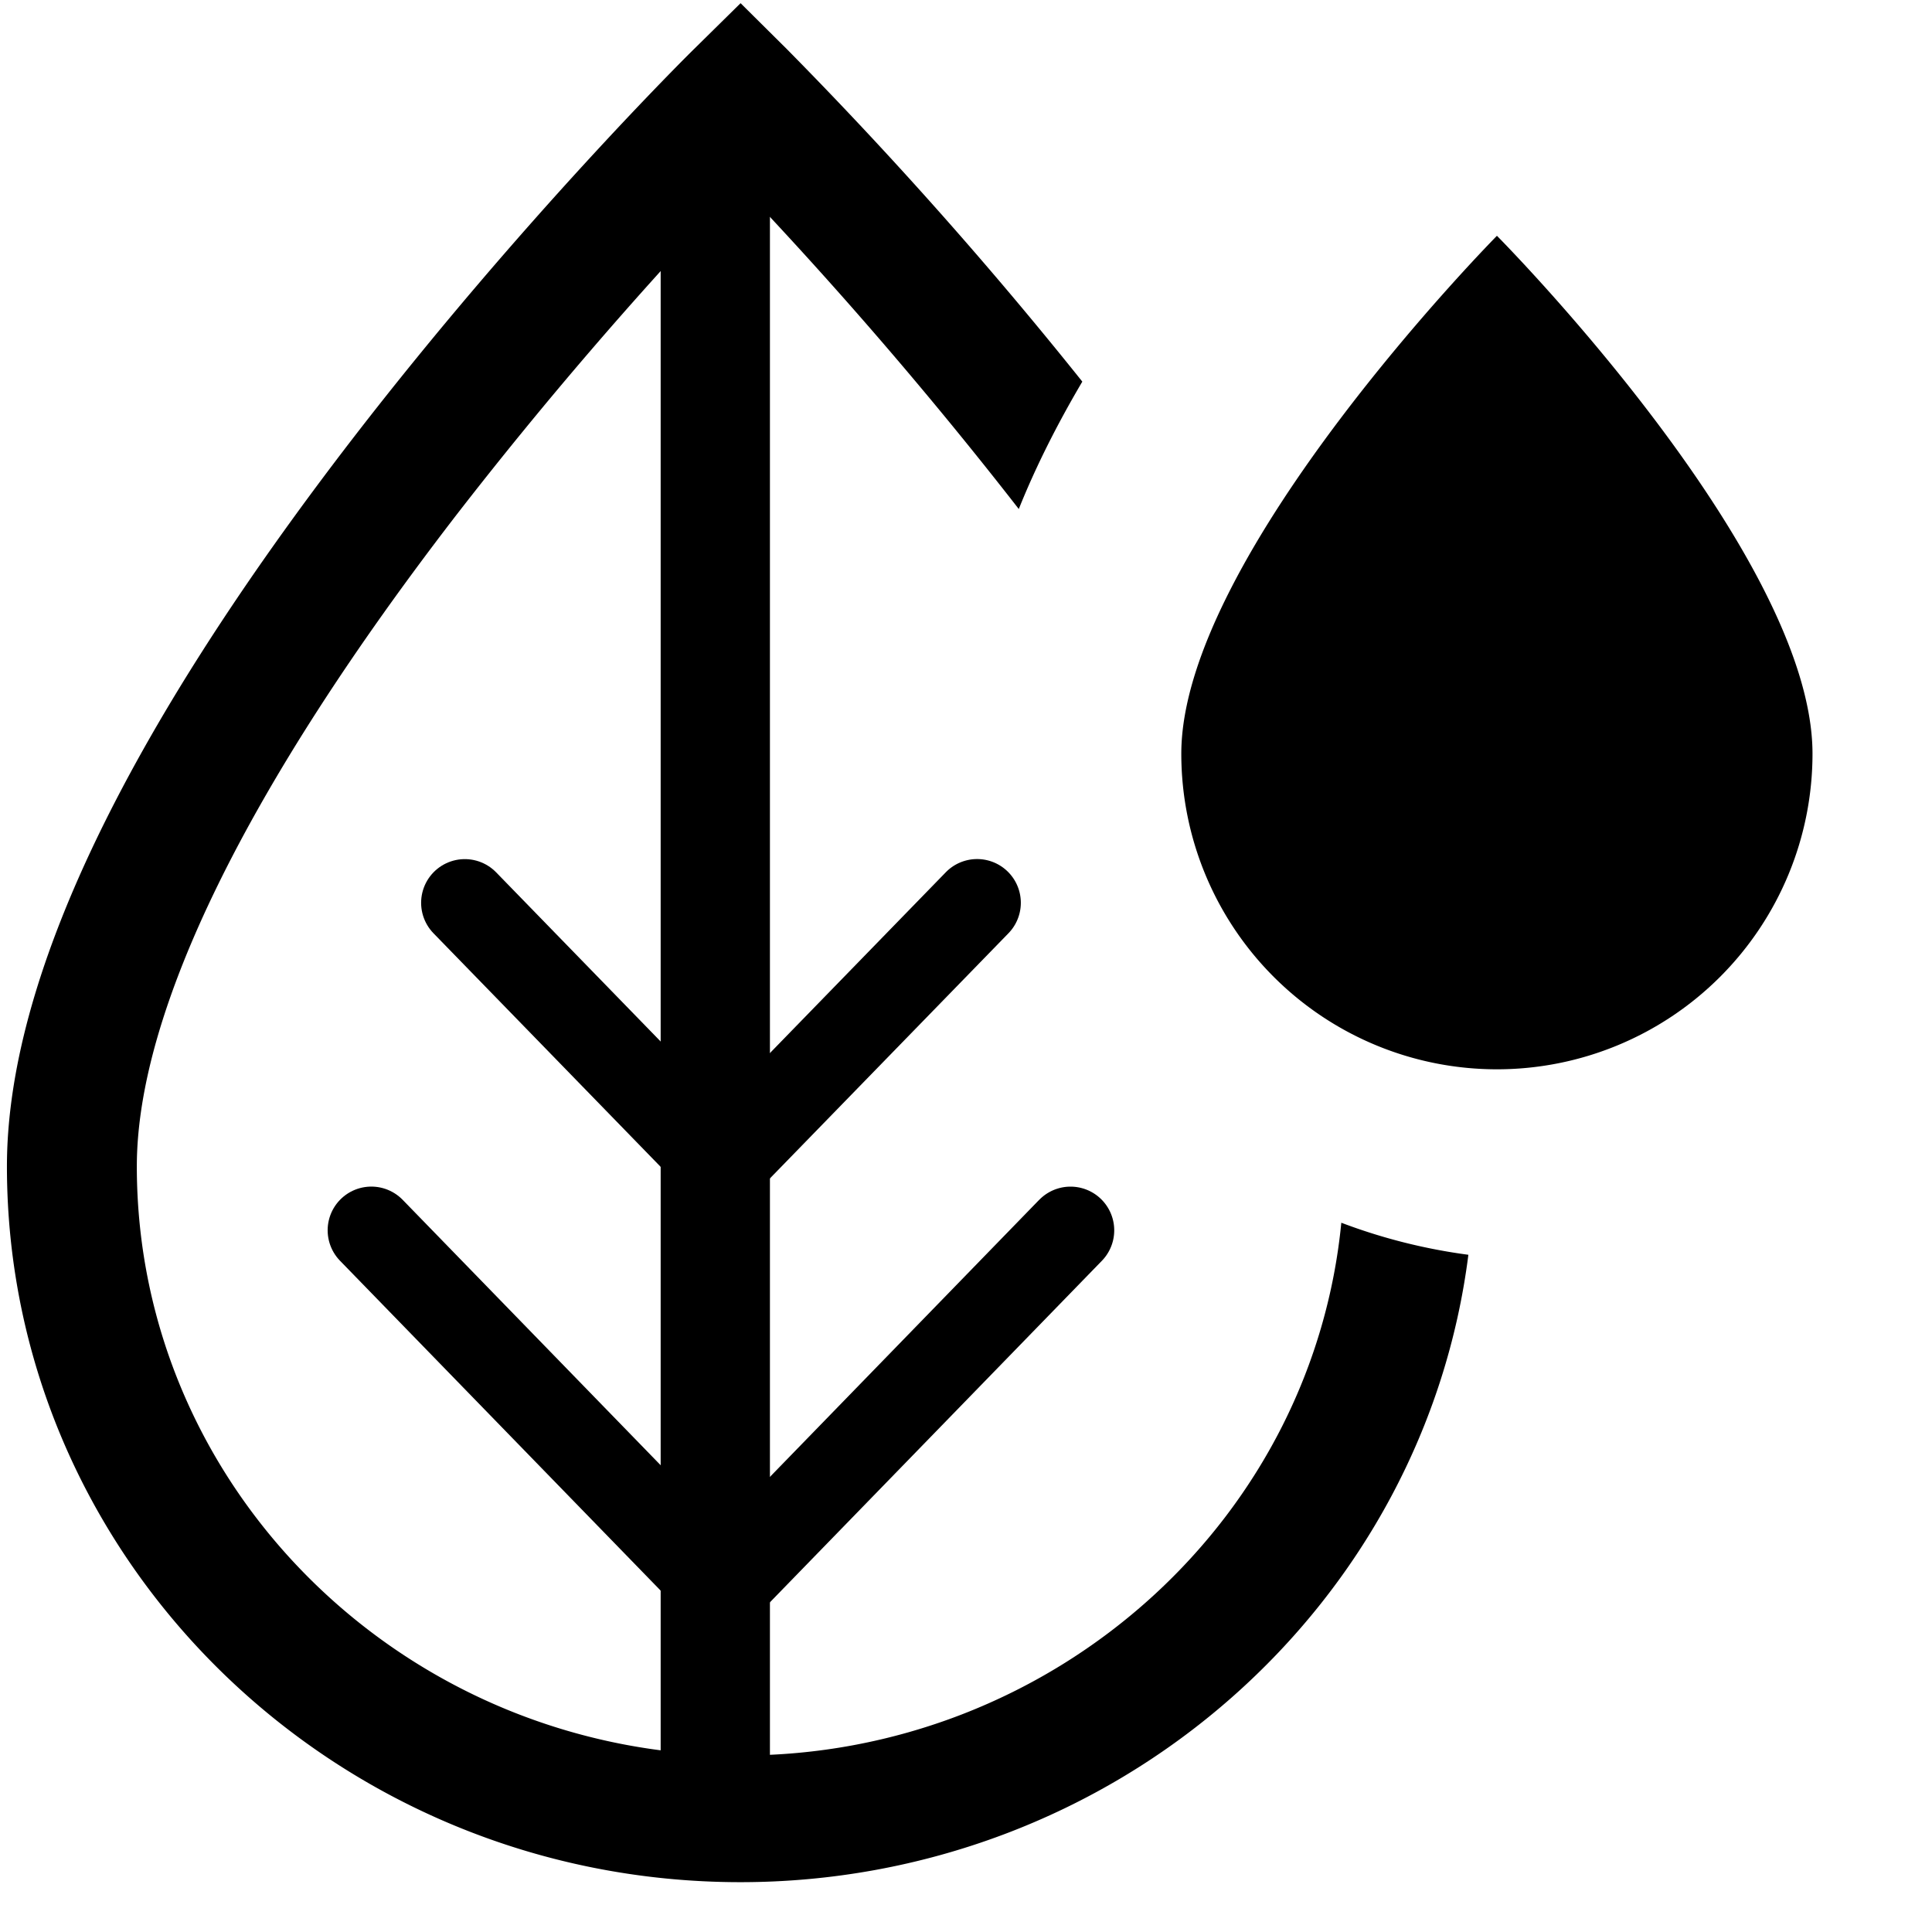 <svg viewBox="0 0 34 34" xmlns="http://www.w3.org/2000/svg"><mask id="a" style="mask-type:luminance" maskUnits="userSpaceOnUse" x="0" y="0" width="33" height="34"><path d="M.122.79h32.06v33.068H.122z" fill="#fff"/></mask><g mask="url(#a)"><path d="M12.588 32.566V2.826" stroke="#000" stroke-width="1.923" stroke-miterlimit="10"/><path d="m12.687 27.98-6.152-6.329m6.152-1.129L8.18 15.888" stroke="#000" stroke-width="1.538" stroke-miterlimit="10" stroke-linecap="round"/><path d="M18.288 21.116a.769.769 0 1 1 1.103 1.072zm-6.152 6.329 6.152-6.33 1.103 1.073-6.152 6.329zm4.508-12.094a.769.769 0 1 1 1.103 1.073zm-4.508 4.634 4.508-4.634 1.103 1.073-4.509 4.634z"/></g><path d="M26.343 4.15s-5.554 5.623-5.554 9.114a5.554 5.554 0 1 0 11.108 0c0-3.523-5.554-9.115-5.554-9.115Z"/><path d="M.122 20.527c0 6.945 5.79 12.596 12.909 12.596 3.198 0 6.269-1.155 8.646-3.251 2.311-2.038 3.785-4.798 4.164-7.79a10 10 0 0 1-2.236-.564c-.245 2.508-1.416 4.833-3.316 6.57a10.72 10.72 0 0 1-7.258 2.805c-5.858 0-10.623-4.65-10.623-10.366 0-2.73 1.948-6.698 5.634-11.478a74 74 0 0 1 4.838-5.63l.148-.156.148.156a76 76 0 0 1 4.753 5.539c.287-.717.662-1.469 1.118-2.242A75 75 0 0 0 13.845.862l-.812-.806-.815.803c-.123.12-3.03 2.999-5.984 6.824C2.18 12.938.122 17.259.122 20.527"/></svg>